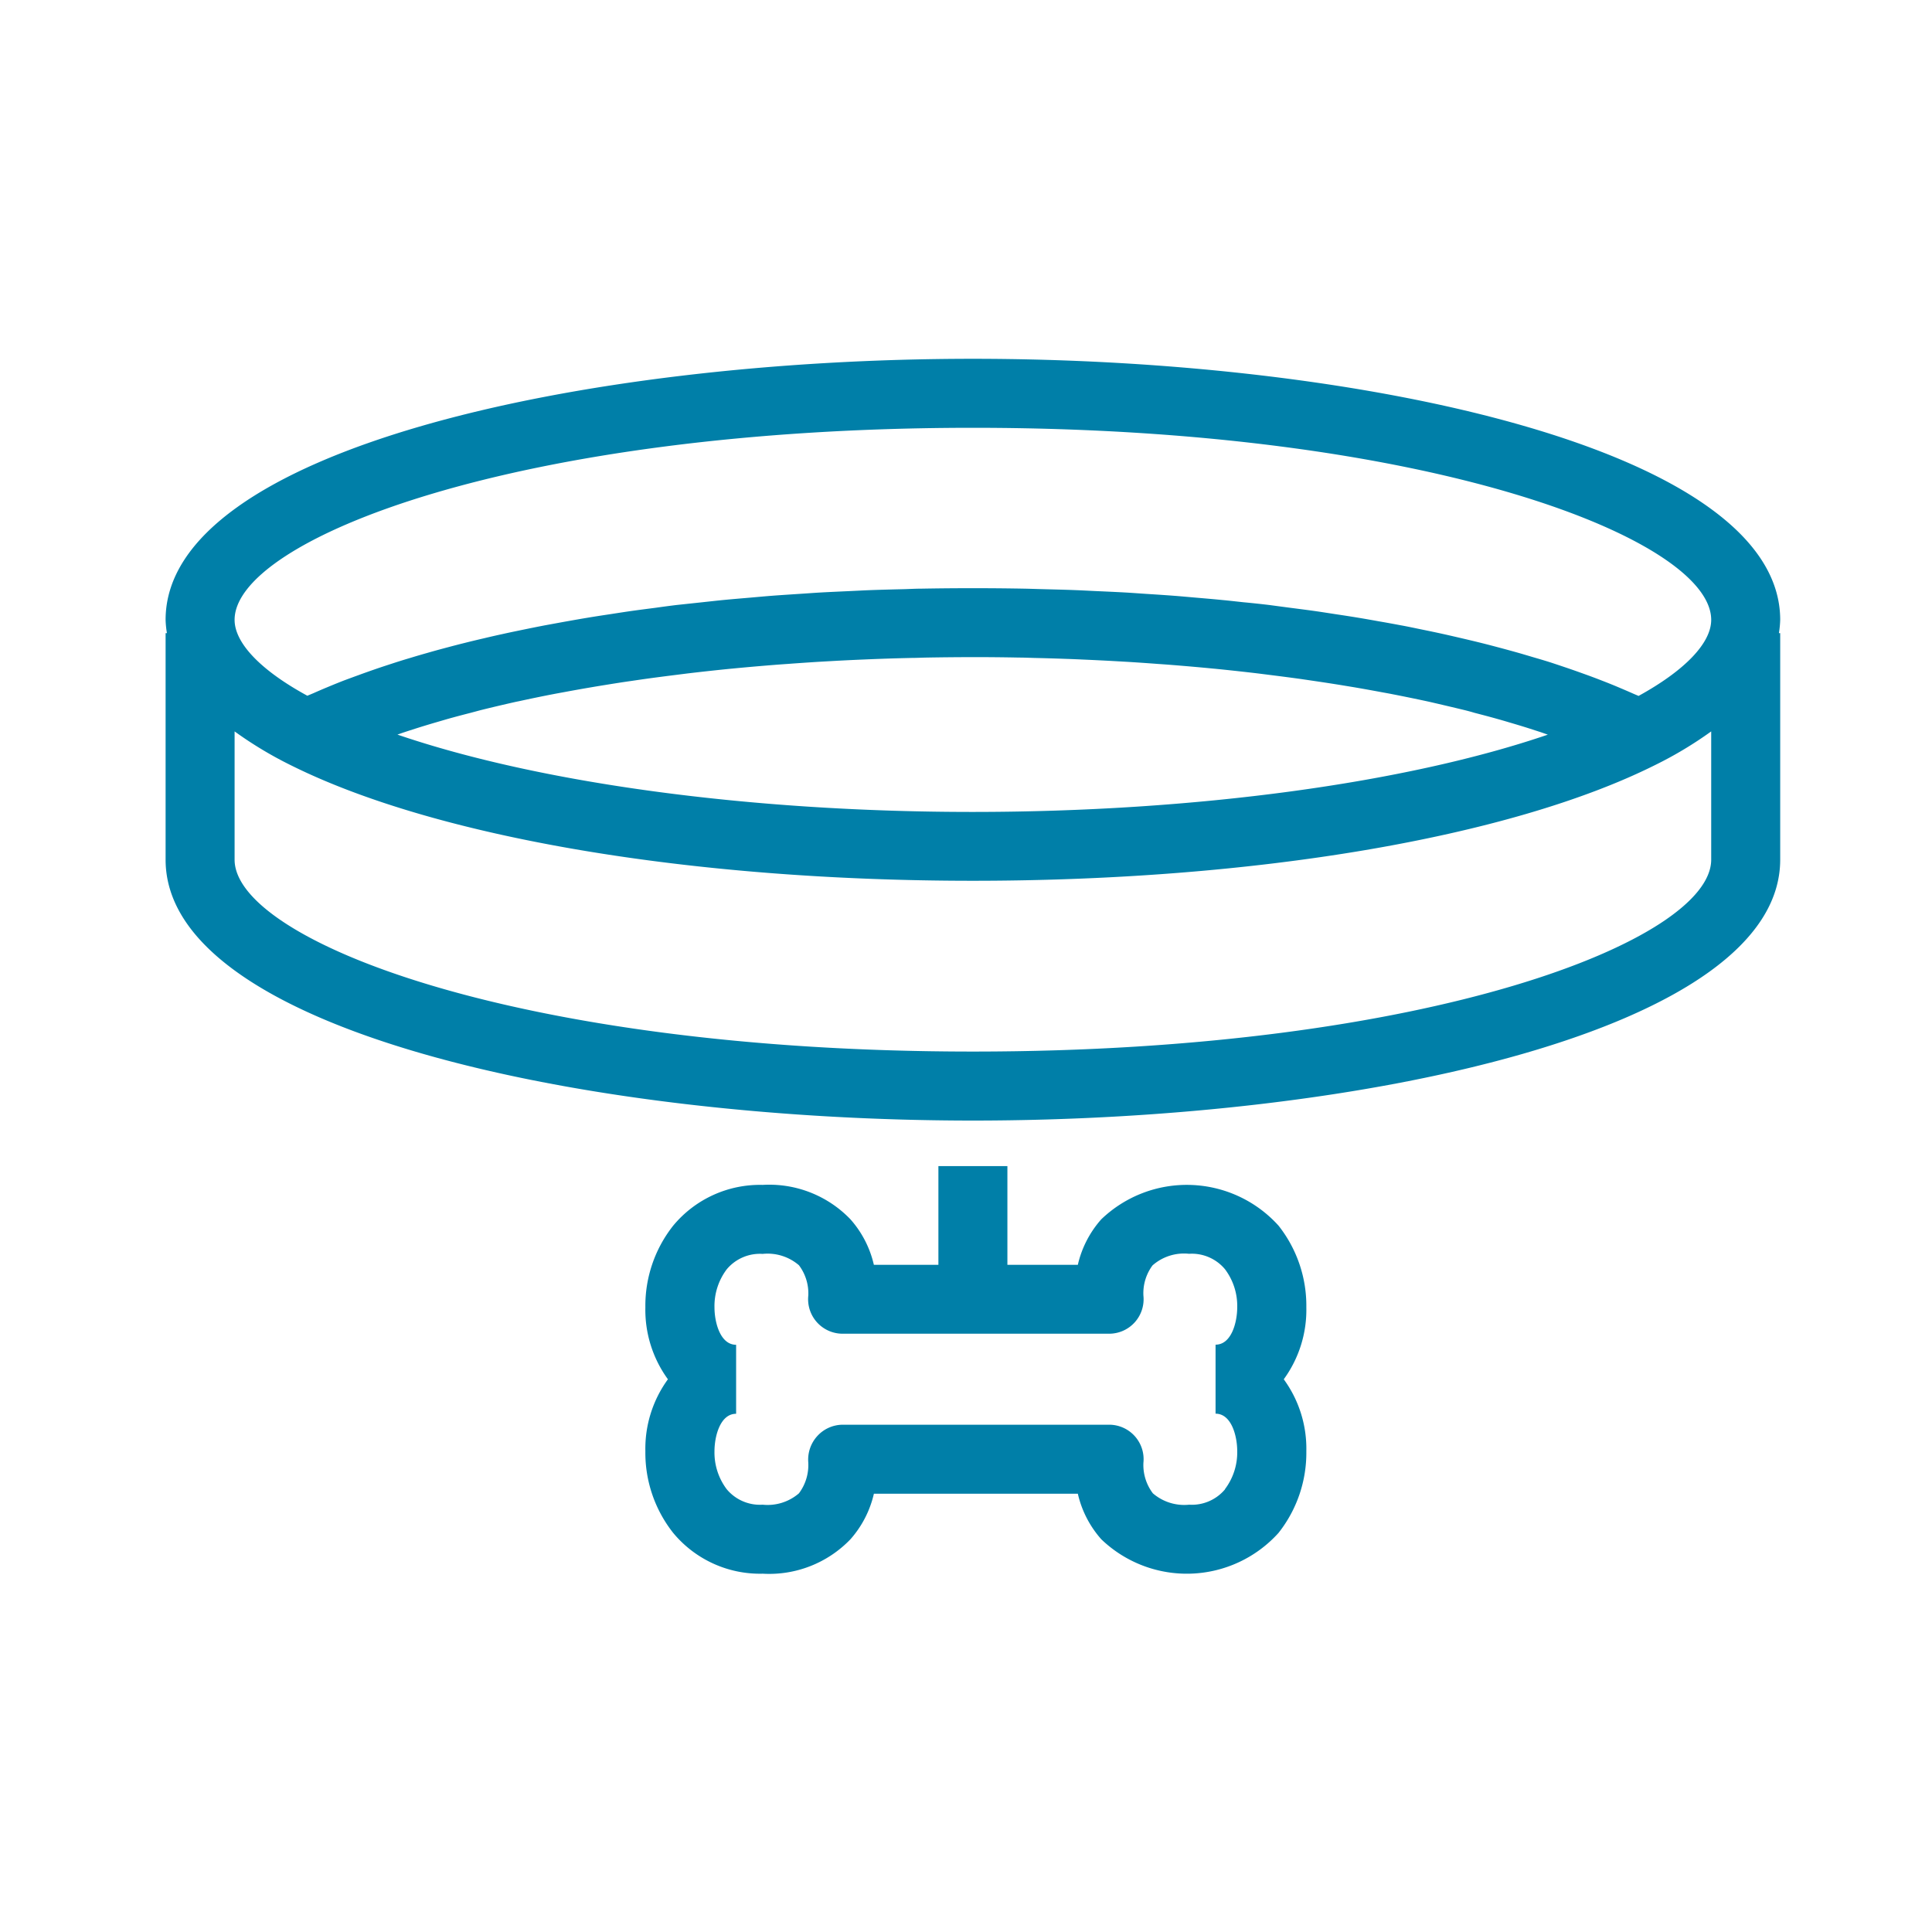 <svg xmlns="http://www.w3.org/2000/svg" xmlns:xlink="http://www.w3.org/1999/xlink" width="70" height="70" viewBox="0 0 70 70">
  <defs>
    <clipPath id="clip-path">
      <rect id="Rectangle_11" data-name="Rectangle 11" width="58.5" height="44.018" transform="translate(0 0)" fill="none"/>
    </clipPath>
    <clipPath id="clip-pet">
      <rect width="70" height="70"/>
    </clipPath>
  </defs>
  <g id="pet" clip-path="url(#clip-pet)">
    <rect width="70" height="70" fill="rgba(255,255,255,0)"/>
    <g id="Group_18" data-name="Group 18" transform="translate(6 13)">
      <g id="Group_17" data-name="Group 17" clip-path="url(#clip-path)">
        <path id="Path_79" data-name="Path 79" d="M58.5,9.458C58.5,3.315,43.431,0,29.25,0S0,3.315,0,9.458a3.529,3.529,0,0,0,.048.482H0v8.207C0,24.29,15.07,27.6,29.25,27.6S58.5,24.29,58.5,18.147V9.94h-.047a3.528,3.528,0,0,0,.047-.482M29.25,2.5C45.824,2.5,56,6.553,56,9.458c0,.842-.951,1.832-2.632,2.757-.075-.034-.155-.065-.231-.1-.17-.075-.344-.149-.519-.223s-.372-.153-.563-.227-.369-.142-.56-.211-.4-.144-.606-.215-.393-.133-.594-.2-.431-.136-.652-.2-.414-.124-.626-.184-.457-.127-.69-.189-.438-.116-.663-.172-.483-.117-.727-.174c-.228-.053-.456-.106-.687-.157-.254-.056-.511-.109-.771-.162-.236-.048-.472-.1-.713-.143-.265-.05-.535-.1-.806-.146-.243-.044-.486-.087-.732-.128-.281-.047-.566-.09-.851-.133-.247-.038-.494-.077-.745-.113-.294-.041-.6-.08-.894-.118-.25-.033-.5-.066-.752-.1-.31-.037-.625-.071-.939-.1-.253-.027-.5-.056-.756-.08-.324-.032-.652-.06-.981-.088-.253-.022-.5-.045-.758-.065-.339-.026-.684-.048-1.028-.07-.25-.017-.5-.035-.751-.05-.36-.02-.724-.036-1.086-.052-.243-.011-.483-.025-.726-.034-.406-.016-.819-.025-1.23-.036-.2-.005-.407-.013-.612-.017q-.928-.017-1.869-.017t-1.868.017c-.208,0-.41.012-.617.018-.41.01-.82.02-1.224.035-.246.009-.489.023-.734.034-.361.017-.722.032-1.078.052-.257.015-.507.034-.76.05-.342.023-.683.044-1.02.07-.257.02-.51.044-.765.066-.326.028-.652.055-.974.086-.255.025-.508.054-.76.081-.314.034-.627.067-.936.1-.254.031-.5.064-.755.1-.3.039-.6.077-.891.118-.251.036-.5.075-.746.113-.285.043-.57.086-.849.133-.248.041-.488.084-.731.127-.271.048-.544.1-.811.148-.238.046-.472.093-.706.141-.261.054-.522.107-.778.164-.229.05-.452.1-.677.154-.249.058-.5.117-.739.178-.22.054-.435.111-.65.168-.237.063-.473.127-.7.193q-.309.087-.611.179-.339.1-.668.208c-.195.063-.389.127-.579.192-.21.073-.418.146-.622.221q-.276.1-.544.2-.294.115-.578.234c-.172.071-.34.143-.506.217-.077.034-.161.067-.237.1C3.451,11.291,2.5,10.3,2.5,9.458,2.5,6.553,12.677,2.5,29.25,2.5M8.64,13.533c.134-.045.271-.089.409-.133.239-.076.485-.151.735-.224l.425-.124c.274-.077.555-.151.84-.224.125-.033.246-.066.374-.1q.621-.154,1.271-.3l.115-.023c.4-.087.8-.171,1.216-.251.149-.029.3-.056.452-.084.311-.058.624-.114.943-.168.174-.03.351-.059.526-.087.31-.05.62-.1.936-.144.179-.026.358-.053.538-.078.341-.047.688-.092,1.038-.136l.461-.058q.759-.09,1.538-.168l.068-.006q.744-.072,1.5-.132c.171-.014.345-.026.518-.038.361-.027.726-.052,1.093-.075l.6-.034q.528-.029,1.061-.051.3-.013.6-.024c.378-.014.757-.024,1.139-.033.177,0,.354-.01.532-.013q.834-.015,1.676-.016t1.677.016c.177,0,.354.008.532.013.381.009.762.019,1.139.033q.3.01.6.024.532.023,1.06.051l.6.034q.549.034,1.092.075c.173.012.347.024.519.038q.758.06,1.5.132l.067.006c.52.052,1.032.108,1.539.168l.46.058c.348.044.7.089,1.04.136.179.025.356.052.535.078q.472.069.939.144l.522.086c.32.055.637.112.949.17.148.028.3.054.445.083q.625.122,1.229.252l.1.022c.435.1.858.2,1.273.3.124.031.245.063.366.1.287.074.572.149.847.227.144.04.284.081.423.123.25.073.5.148.736.224l.408.132.239.084c-5.126,1.752-12.758,2.8-20.848,2.8S13.528,15.368,8.4,13.616c.081-.028.158-.056.239-.083M29.25,25.1C12.677,25.1,2.5,21.052,2.5,18.147V13.5A14.16,14.16,0,0,0,4.546,14.73l0,0c5.259,2.619,14.492,4.182,24.7,4.182s19.441-1.563,24.7-4.182l0,0A14.16,14.16,0,0,0,56,13.5v4.646C56,21.052,45.824,25.1,29.25,25.1" fill="#007fa8"/>
        <path id="Path_80" data-name="Path 80" d="M40.323,31.407a4.475,4.475,0,0,0-6.423-.228,3.743,3.743,0,0,0-.848,1.648H30.5V29.25H28v3.577H25.662a3.743,3.743,0,0,0-.848-1.648,4.075,4.075,0,0,0-3.181-1.248,4.082,4.082,0,0,0-3.242,1.477,4.677,4.677,0,0,0-1.008,2.96,4.273,4.273,0,0,0,.817,2.606,4.271,4.271,0,0,0-.817,2.606,4.679,4.679,0,0,0,1.008,2.96,4.083,4.083,0,0,0,3.242,1.478,4.079,4.079,0,0,0,3.181-1.248,3.763,3.763,0,0,0,.849-1.65h7.389a3.742,3.742,0,0,0,.849,1.65,4.472,4.472,0,0,0,6.422-.23,4.679,4.679,0,0,0,1.008-2.96,4.265,4.265,0,0,0-.818-2.606,4.27,4.27,0,0,0,.818-2.607,4.681,4.681,0,0,0-1.008-2.96m-1.938,9.554a1.57,1.57,0,0,1-1.3.557,1.741,1.741,0,0,1-1.314-.412A1.7,1.7,0,0,1,35.428,40a1.249,1.249,0,0,0-1.243-1.38H24.53a1.254,1.254,0,0,0-.917.41,1.269,1.269,0,0,0-.328.955,1.708,1.708,0,0,1-.338,1.121,1.741,1.741,0,0,1-1.314.412,1.57,1.57,0,0,1-1.3-.557,2.211,2.211,0,0,1-.446-1.381c0-.545.209-1.356.784-1.356v-2.5c-.575,0-.784-.811-.784-1.356a2.211,2.211,0,0,1,.446-1.381,1.569,1.569,0,0,1,1.3-.556,1.74,1.74,0,0,1,1.315.412,1.692,1.692,0,0,1,.338,1.1,1.25,1.25,0,0,0,1.244,1.38h9.655a1.249,1.249,0,0,0,1.243-1.38,1.694,1.694,0,0,1,.33-1.095,1.725,1.725,0,0,1,1.323-.421,1.569,1.569,0,0,1,1.3.556,2.208,2.208,0,0,1,.446,1.38c0,.546-.209,1.357-.785,1.357v2.5c.576,0,.785.811.785,1.356a2.211,2.211,0,0,1-.446,1.381" fill="#007fa8"/>
      </g>
    </g>
  </g>
</svg>
